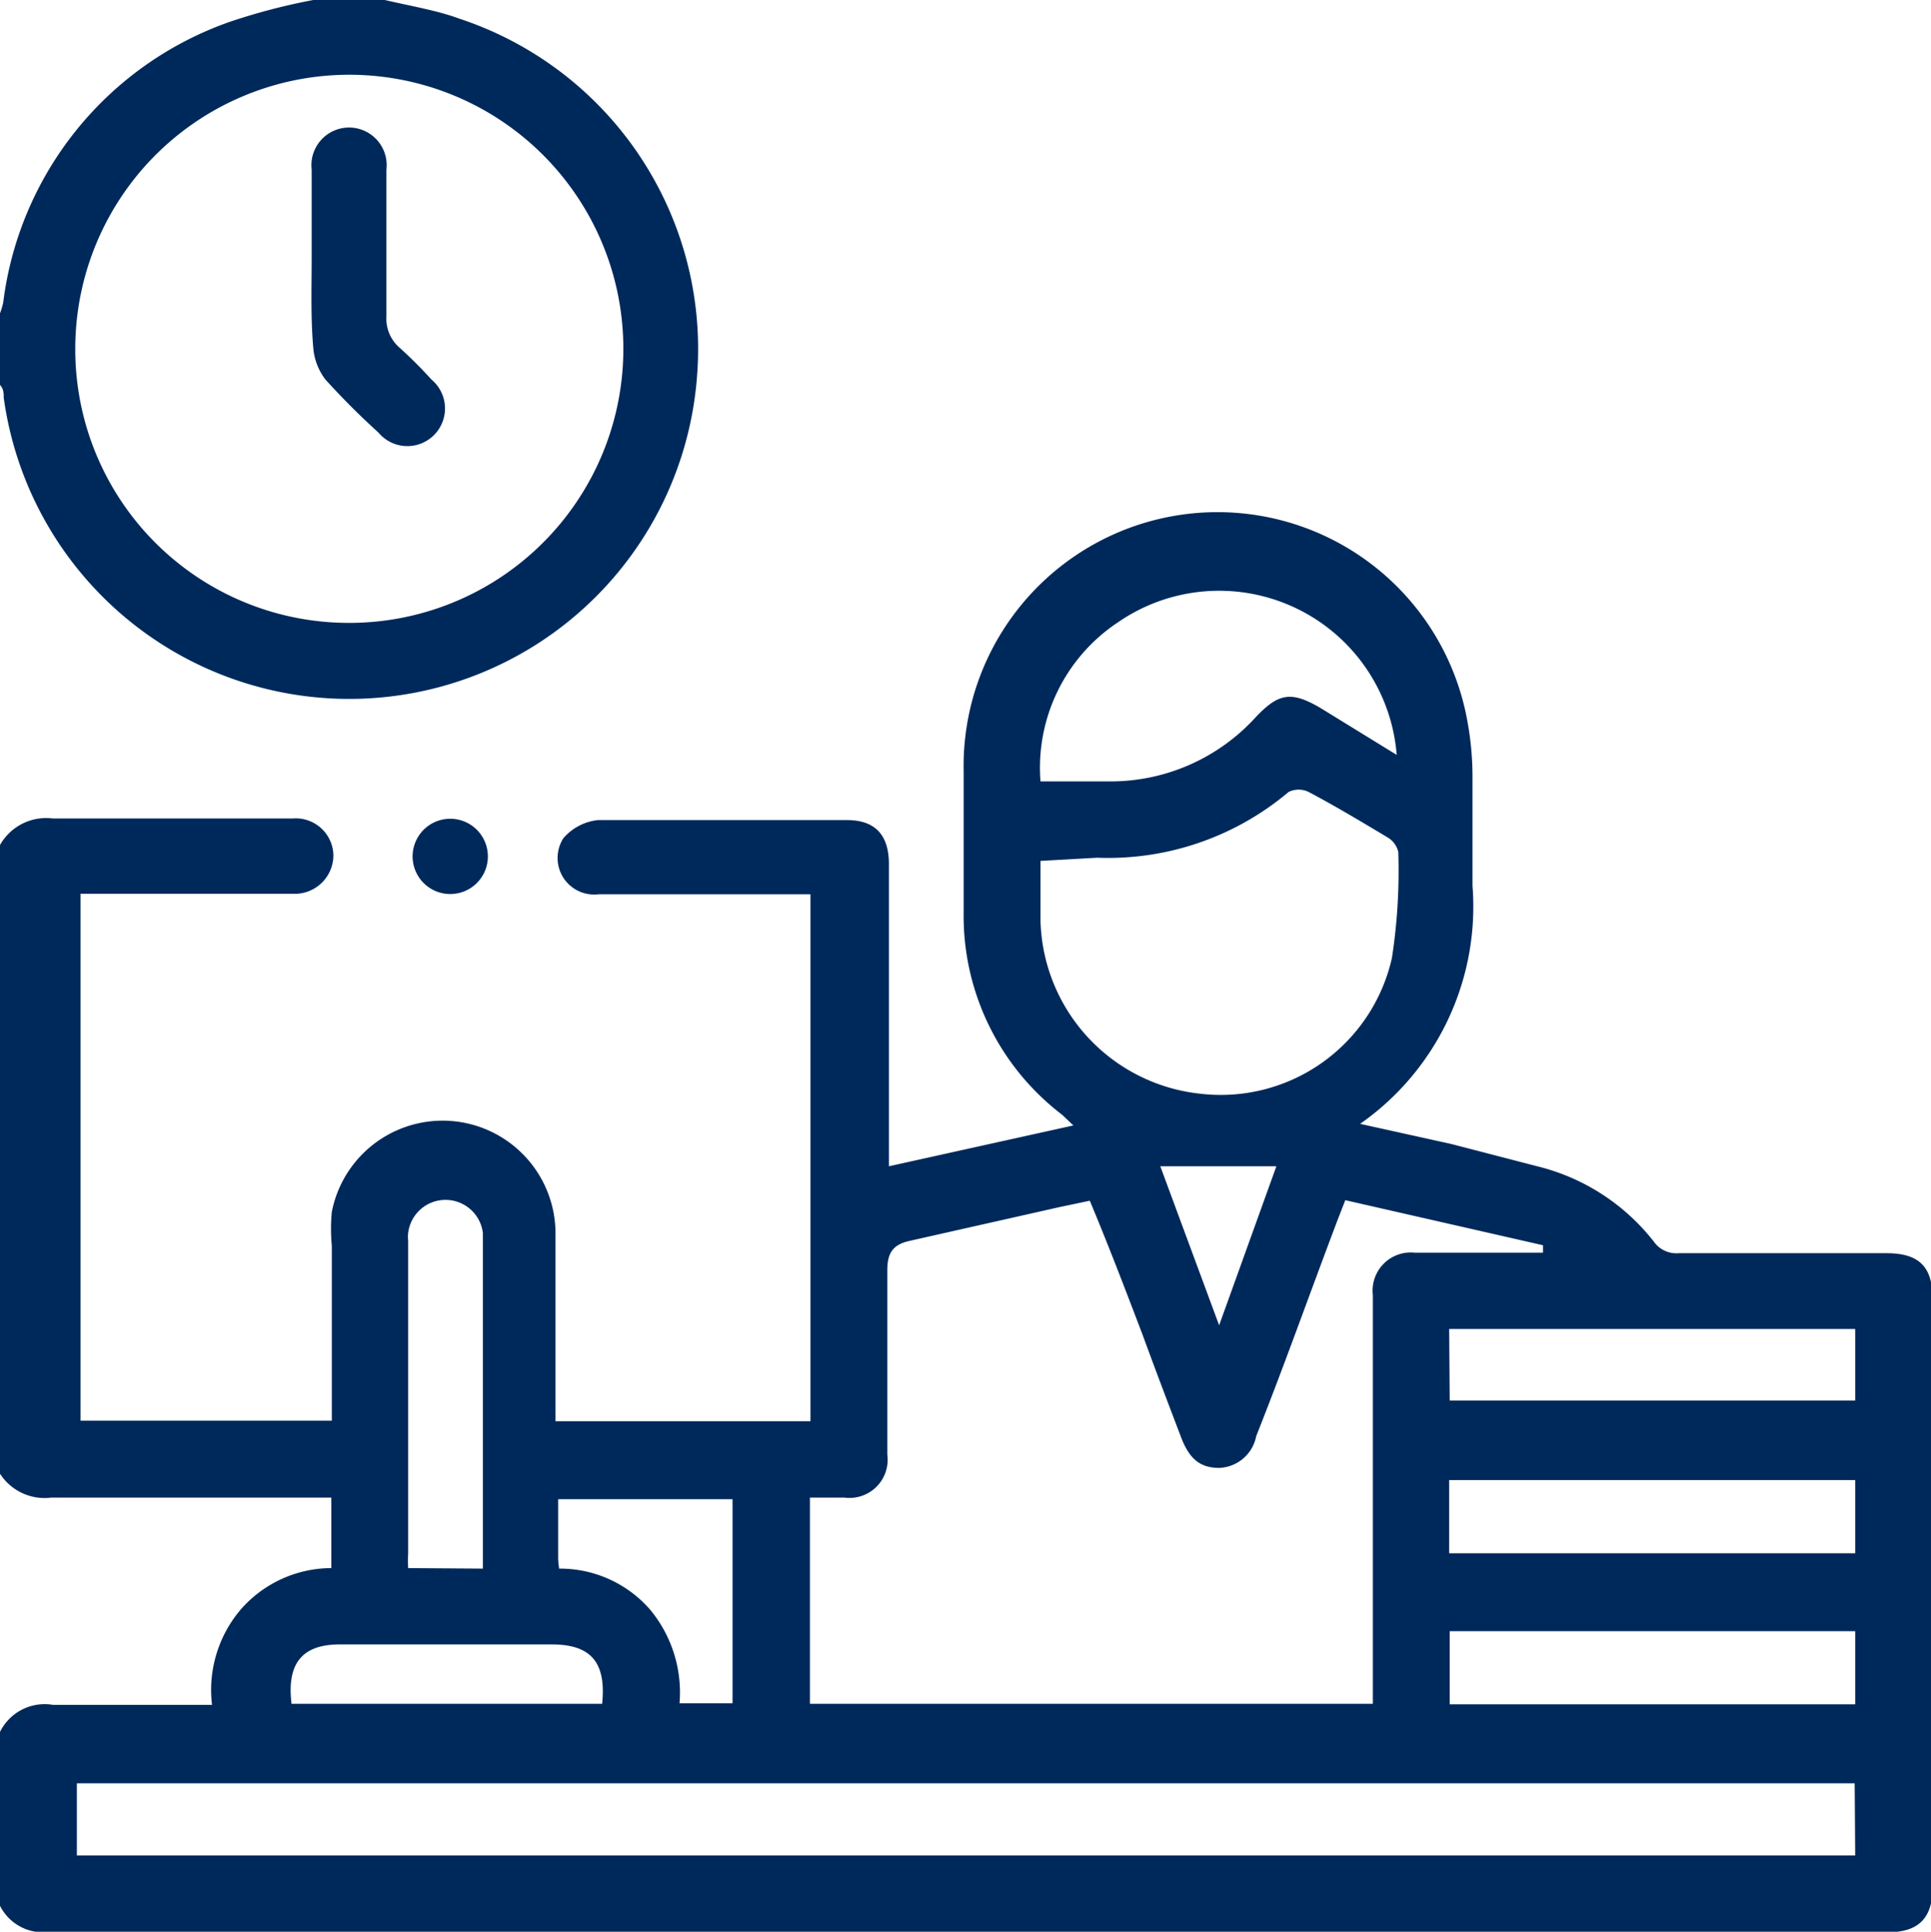 <svg xmlns="http://www.w3.org/2000/svg" viewBox="0 0 36.43 36.44"><defs><style>.cls-1{fill:#00295b;}</style></defs><g id="レイヤー_2" data-name="レイヤー 2"><g id="contents"><path class="cls-1" d="M0,15.94a1,1,0,0,1,1-.5c1.5,0,3,0,4.52,0a.71.71,0,0,1,.77.7.73.73,0,0,1-.77.72h-4v9.94H6.26V23.5a3.39,3.39,0,0,1,0-.64,2.13,2.13,0,0,1,4.22.38c0,1.06,0,2.11,0,3.17v.4h4.81V16.87h-4a.69.69,0,0,1-.66-1.06,1,1,0,0,1,.65-.34c1.57,0,3.13,0,4.7,0,.53,0,.79.28.79.83V22l3.48-.77-.21-.2a4.72,4.72,0,0,1-1.86-3.82c0-.89,0-1.78,0-2.67a4.79,4.79,0,0,1,9.51-.9,5.77,5.77,0,0,1,.09,1c0,.69,0,1.38,0,2.07a5,5,0,0,1-2.12,4.49l1.72.38L29,22a4,4,0,0,1,2.2,1.42.52.52,0,0,0,.47.22h3.92c.61,0,.87.25.87.86v11.1c0,.58-.26.85-.85.85H.86a.91.91,0,0,1-.86-.5V32.67a.94.94,0,0,1,1-.51c.68,0,1.37,0,2.05,0H4a2.34,2.34,0,0,1,.56-1.82,2.28,2.28,0,0,1,1.69-.76V28.25H5.83c-1.62,0-3.24,0-4.86,0a1,1,0,0,1-1-.5Zm25.38,6.7-.14.36c-.52,1.37-1,2.73-1.54,4.09a.74.74,0,0,1-.7.6c-.36,0-.57-.17-.73-.61-.24-.63-.48-1.26-.71-1.89-.32-.84-.64-1.68-1-2.54l-.57.12-2.84.64c-.3.07-.41.22-.41.55,0,1.16,0,2.32,0,3.48a.72.72,0,0,1-.81.81c-.22,0-.44,0-.65,0v3.89H25.9V24.43a.72.72,0,0,1,.79-.8h2.42l0-.14Zm9.61,11H1.45V35H35ZM19.63,16.24c0,.4,0,.77,0,1.13a3.37,3.37,0,0,0,3,3.26,3.31,3.31,0,0,0,3.63-2.56,10.81,10.81,0,0,0,.12-2,.44.44,0,0,0-.18-.26c-.5-.3-1-.6-1.51-.87a.43.43,0,0,0-.38,0,5.28,5.28,0,0,1-3.61,1.24Zm6.72-2a3.36,3.36,0,0,0-5.26-2.5,3.29,3.29,0,0,0-1.46,3H21a3.7,3.7,0,0,0,2.68-1.2c.44-.47.68-.51,1.24-.18Zm1,12.18H35V25.07H27.34ZM35,27.92H27.34V29.3H35Zm0,2.85H27.35v1.38H35ZM9.11,29.59V24.32c0-.35,0-.71,0-1.06a.71.71,0,0,0-1.41,0,.61.61,0,0,0,0,.14c0,2,0,3.94,0,5.9a2.64,2.64,0,0,0,0,.28Zm1.44,0a2.25,2.25,0,0,1,1.72.78,2.45,2.45,0,0,1,.55,1.76h1V28.28H10.53V29.4A1.68,1.68,0,0,0,10.55,29.6Zm.81,2.55c.08-.78-.21-1.12-.95-1.12h-4c-.73,0-1,.38-.91,1.12ZM21.89,22,23,25,24.08,22Z"/><path class="cls-1" d="M7.26,0c.47.11,1,.2,1.4.35A6.56,6.56,0,0,1,13.15,7.1,6.58,6.58,0,0,1,.07,7.5c0-.08,0-.16-.07-.24V5.91a1.52,1.52,0,0,0,.06-.2A6.46,6.46,0,0,1,4.34.41,11.67,11.67,0,0,1,5.91,0ZM6.57,11.75A5.17,5.17,0,1,0,1.42,6.58,5.16,5.16,0,0,0,6.57,11.75Z"/><path class="cls-1" d="M8.41,16.86a.71.71,0,0,1,0-1.41.71.71,0,1,1,0,1.41Z"/><path class="cls-1" d="M5.88,4.87c0-.56,0-1.12,0-1.67a.71.71,0,1,1,1.41,0c0,.93,0,1.85,0,2.77a.72.72,0,0,0,.25.59q.32.29.6.6a.71.71,0,1,1-1,1,14.28,14.28,0,0,1-1-1,1.13,1.13,0,0,1-.23-.6C5.86,6,5.88,5.41,5.88,4.87Z"/></g></g></svg>